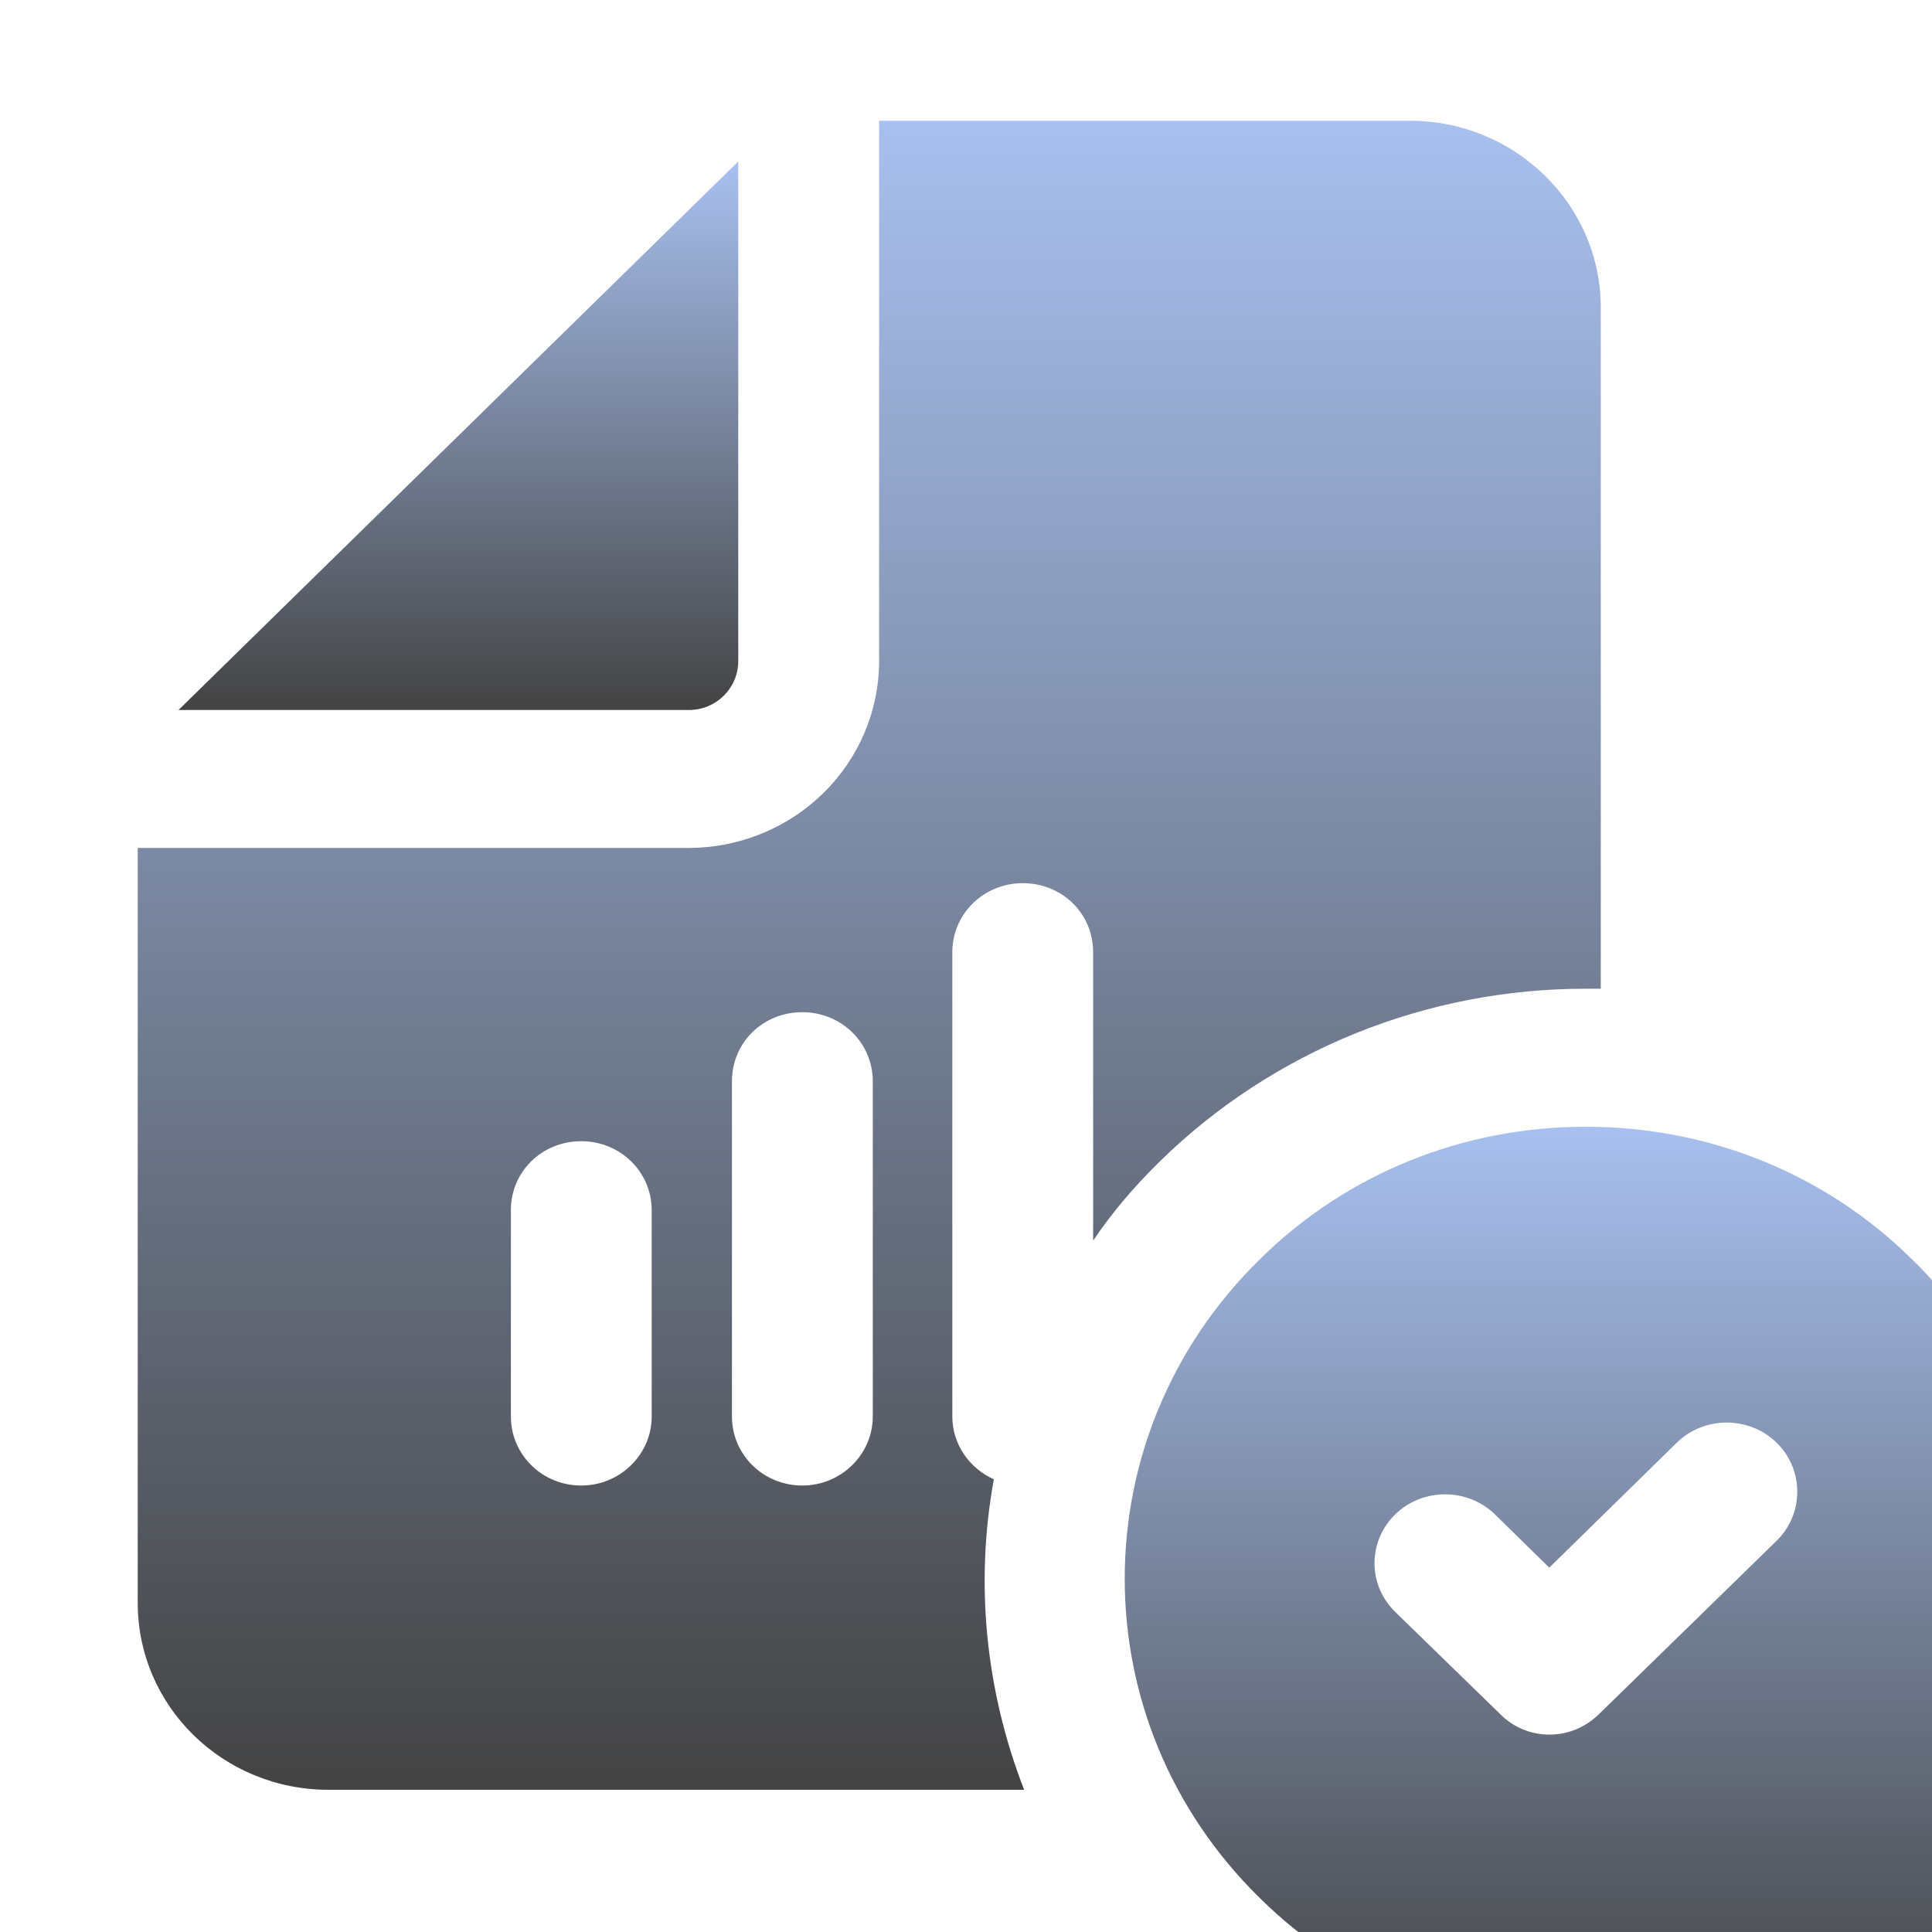 <svg width="64" height="64" viewBox="0 0 64 64" fill="none" xmlns="http://www.w3.org/2000/svg">
<g clip-path="url(#clip0_4722_6436)">
<path d="M22.823 23.519C23.733 23.519 24.456 22.788 24.456 21.897V5.349L5.914 23.519H22.823Z" fill="url(#paint0_linear_4722_6436)"/>
<path d="M38.427 38.467C40.28 36.652 42.48 35.213 44.901 34.232C47.323 33.252 49.918 32.749 52.538 32.753H53.028V10.194C53.028 6.766 50.182 4 46.707 4H29.122V21.896C29.122 23.535 28.459 25.107 27.279 26.268C26.098 27.429 24.497 28.084 22.824 28.09H4.562V53.095C4.562 56.524 7.385 59.289 10.883 59.289H33.926C32.643 55.998 32.294 52.432 32.923 49.004C32.107 48.638 31.547 47.838 31.547 46.924V31.542C31.547 30.262 32.597 29.256 33.879 29.256C35.185 29.256 36.212 30.262 36.212 31.542V41.096C36.841 40.159 37.588 39.29 38.427 38.467ZM21.588 46.924C21.588 48.181 20.539 49.21 19.256 49.21C17.95 49.21 16.924 48.181 16.924 46.924V40.09C16.924 38.81 17.95 37.804 19.256 37.804C20.539 37.804 21.588 38.81 21.588 40.09V46.924ZM28.912 46.924C28.912 48.181 27.862 49.21 26.579 49.21C25.273 49.21 24.247 48.181 24.247 46.924V35.816C24.247 34.536 25.273 33.53 26.579 33.53C27.862 33.53 28.912 34.536 28.912 35.816V46.924Z" fill="url(#paint1_linear_4722_6436)"/>
<path d="M64.844 61.125L64.849 61.118C66.787 58.57 67.827 55.474 67.811 52.296C67.811 48.296 66.225 44.524 63.333 41.713C60.464 38.879 56.616 37.325 52.534 37.325C48.453 37.325 44.605 38.879 41.736 41.713C38.751 44.639 37.258 48.456 37.258 52.296C37.258 56.135 38.751 59.952 41.736 62.878C43.148 64.276 44.831 65.383 46.685 66.137C48.539 66.89 50.527 67.274 52.534 67.266C55.823 67.266 58.948 66.261 61.537 64.364L61.546 64.357L64.578 67.328C64.794 67.541 65.051 67.71 65.334 67.826C65.617 67.941 65.921 68 66.227 68C66.534 68 66.837 67.941 67.12 67.826C67.403 67.71 67.66 67.541 67.876 67.328C68.313 66.9 68.559 66.318 68.559 65.712C68.559 65.106 68.313 64.525 67.876 64.096L64.844 61.125ZM58.855 51.038L52.977 56.775C52.511 57.233 51.928 57.461 51.322 57.461C51.016 57.461 50.714 57.4 50.434 57.282C50.153 57.164 49.9 56.992 49.689 56.775L46.214 53.393C45.998 53.181 45.826 52.93 45.709 52.654C45.592 52.377 45.532 52.081 45.532 51.781C45.532 51.482 45.592 51.186 45.709 50.909C45.826 50.633 45.998 50.381 46.214 50.17C47.123 49.279 48.616 49.279 49.526 50.17L51.322 51.93L55.543 47.793C56.453 46.901 57.945 46.901 58.855 47.793C59.764 48.684 59.764 50.147 58.855 51.038Z" fill="url(#paint2_linear_4722_6436)"/>
</g>
<defs>
<linearGradient id="paint0_linear_4722_6436" x1="15.185" y1="5.349" x2="15.185" y2="23.519" gradientUnits="userSpaceOnUse">
<stop stop-color="#A8C0EF"/>
<stop offset="1" stop-color="#434343"/>
</linearGradient>
<linearGradient id="paint1_linear_4722_6436" x1="28.795" y1="4" x2="28.795" y2="59.289" gradientUnits="userSpaceOnUse">
<stop stop-color="#A8C0EF"/>
<stop offset="1" stop-color="#434343"/>
</linearGradient>
<linearGradient id="paint2_linear_4722_6436" x1="52.908" y1="37.325" x2="52.908" y2="68" gradientUnits="userSpaceOnUse">
<stop stop-color="#A8C0EF"/>
<stop offset="1" stop-color="#434343"/>
</linearGradient>
<clipPath id="clip0_4722_6436">
<rect width="64" height="64" fill="white"/>
</clipPath>
</defs>
</svg>
